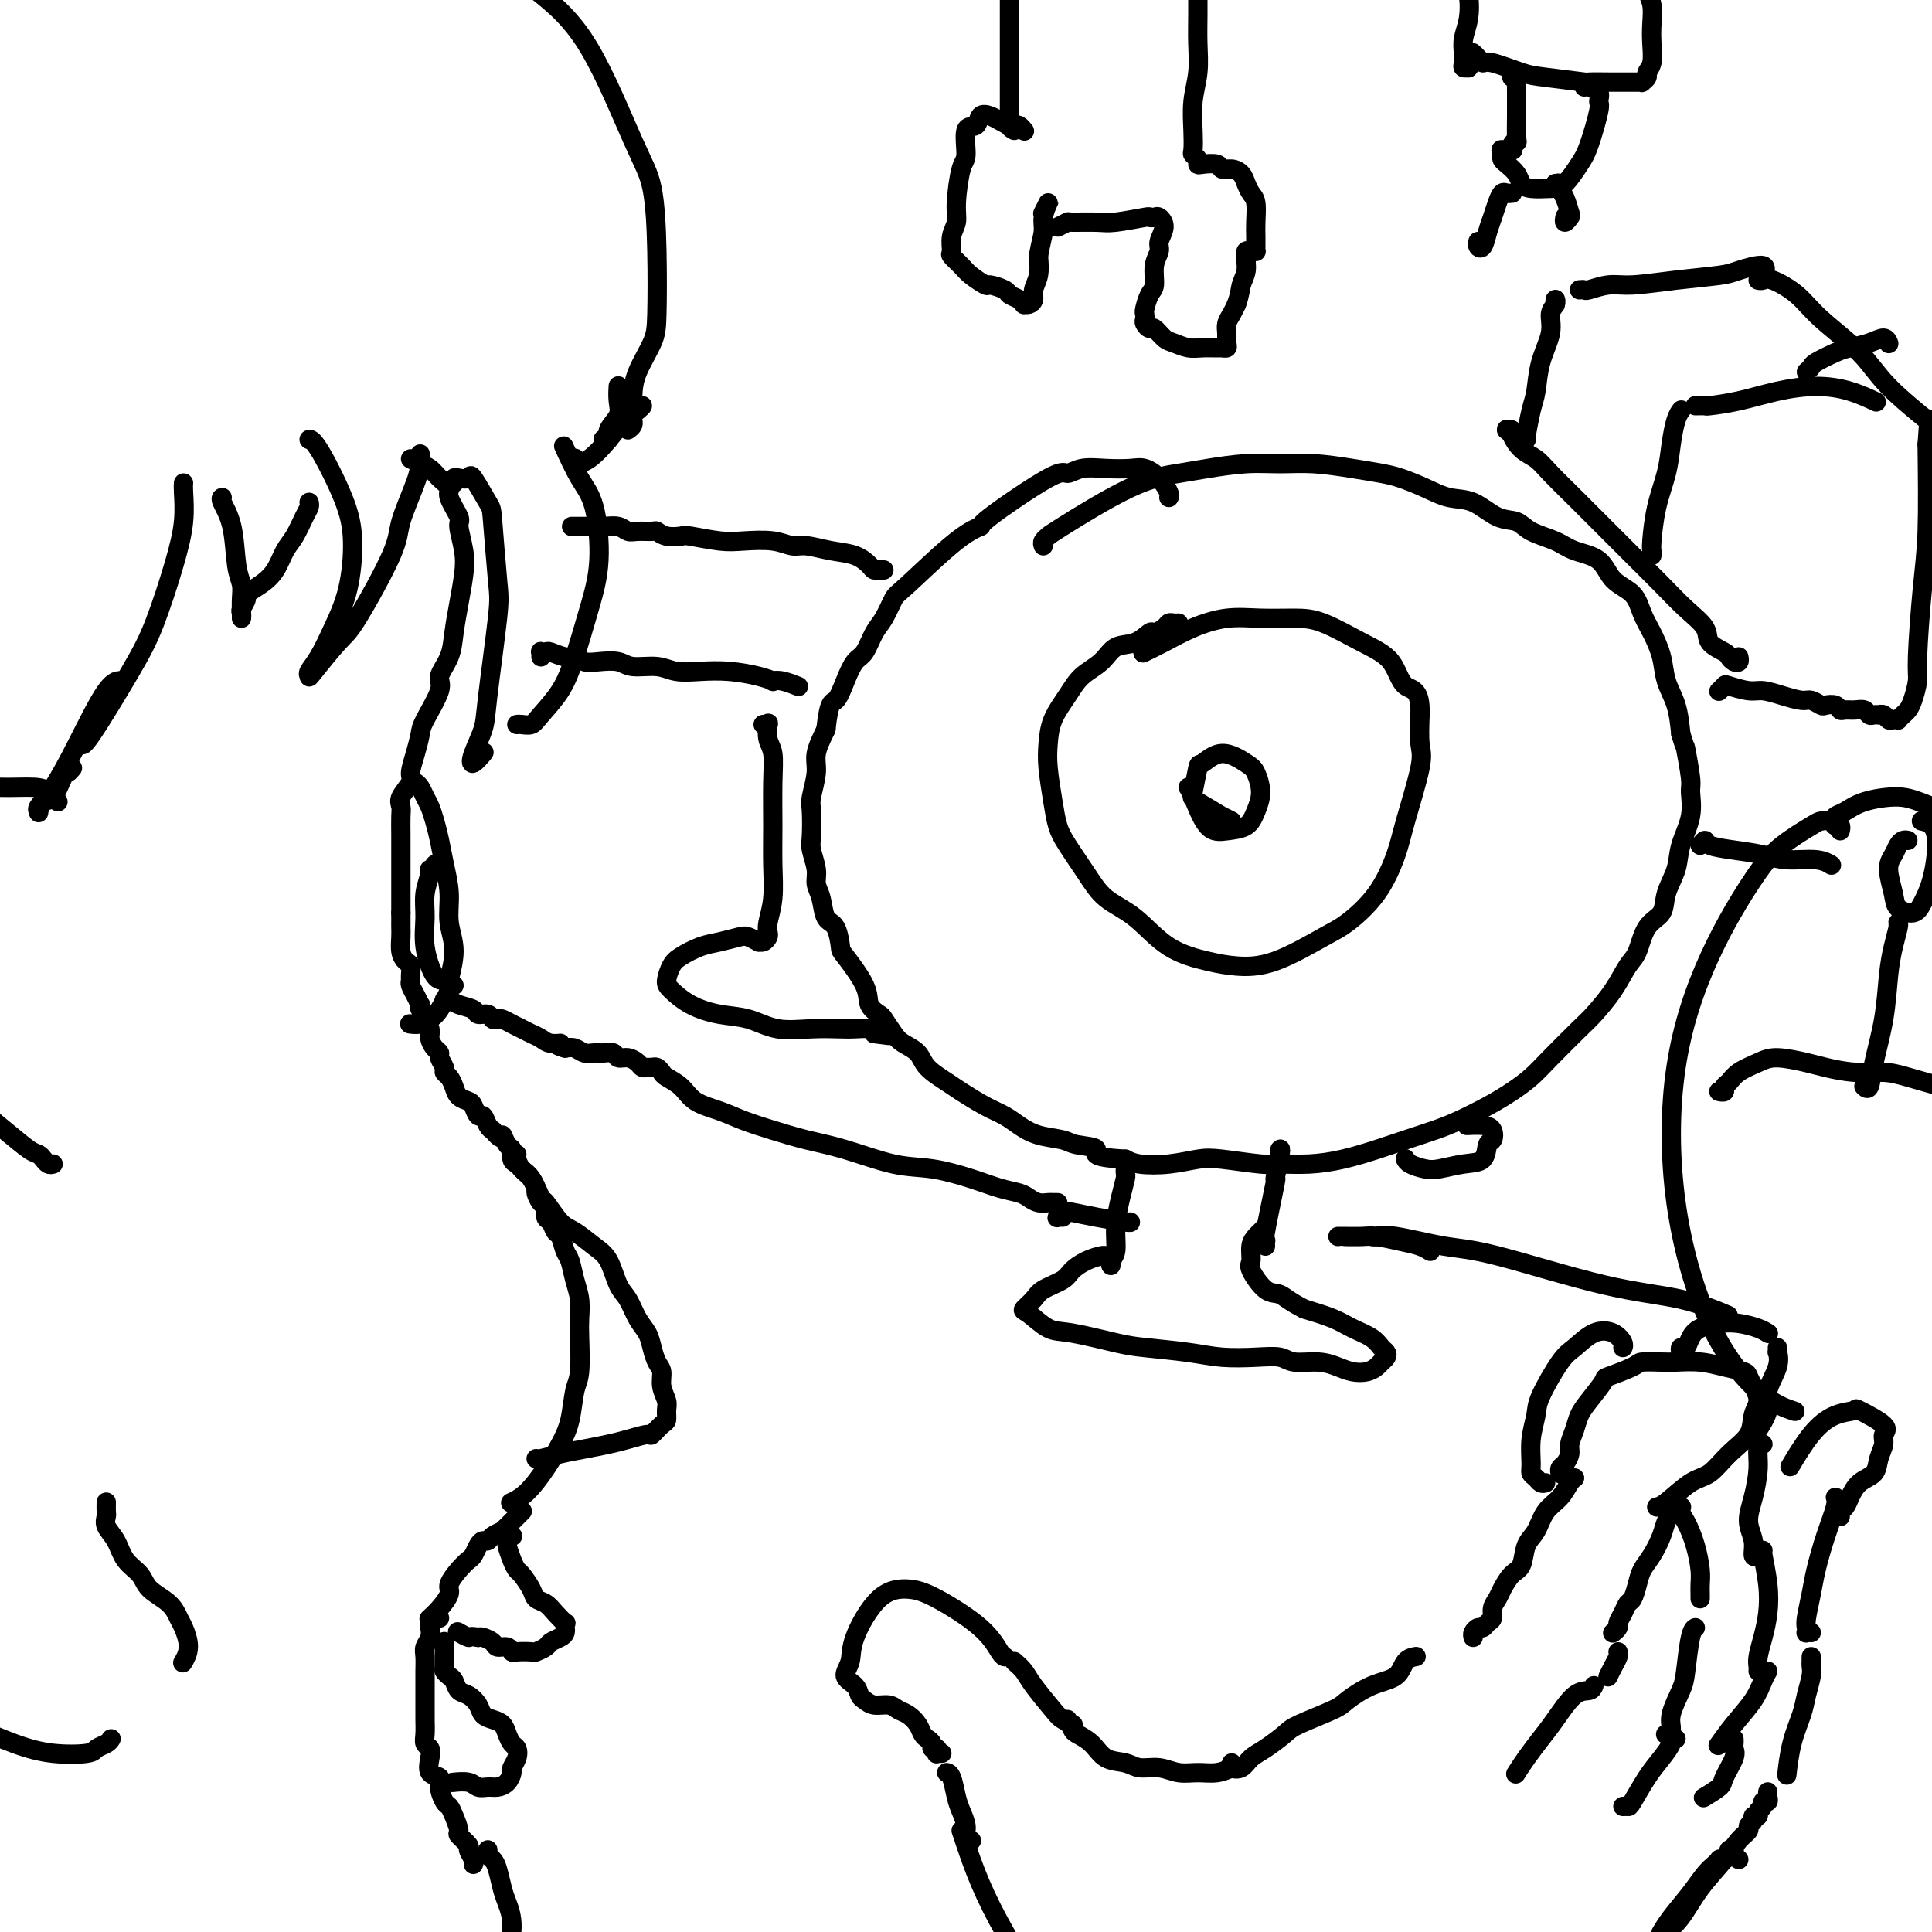 <svg viewBox='0 0 400 400' version='1.1' xmlns='http://www.w3.org/2000/svg' xmlns:xlink='http://www.w3.org/1999/xlink'><g fill='none' stroke='rgb(0,0,0)' stroke-width='4' stroke-linecap='round' stroke-linejoin='round'><path d='M244,129c-0.324,0.021 -0.649,0.042 -1,0c-0.351,-0.042 -0.729,-0.148 -1,0c-0.271,0.148 -0.436,0.549 -1,1c-0.564,0.451 -1.528,0.953 -2,1c-0.472,0.047 -0.451,-0.361 -1,0c-0.549,0.361 -1.669,1.491 -3,2c-1.331,0.509 -2.875,0.396 -4,1c-1.125,0.604 -1.832,1.925 -3,3c-1.168,1.075 -2.797,1.905 -4,3c-1.203,1.095 -1.979,2.455 -3,4c-1.021,1.545 -2.285,3.274 -3,5c-0.715,1.726 -0.881,3.450 -1,5c-0.119,1.550 -0.191,2.927 0,5c0.191,2.073 0.646,4.841 1,7c0.354,2.159 0.606,3.709 1,5c0.394,1.291 0.930,2.324 2,4c1.070,1.676 2.673,3.997 4,6c1.327,2.003 2.379,3.689 4,5c1.621,1.311 3.811,2.247 6,4c2.189,1.753 4.379,4.323 7,6c2.621,1.677 5.675,2.460 8,3c2.325,0.540 3.920,0.837 6,1c2.080,0.163 4.644,0.193 8,-1c3.356,-1.193 7.502,-3.611 10,-5c2.498,-1.389 3.346,-1.751 5,-3c1.654,-1.249 4.114,-3.385 6,-6c1.886,-2.615 3.199,-5.709 4,-8c0.801,-2.291 1.091,-3.779 2,-7c0.909,-3.221 2.437,-8.175 3,-11c0.563,-2.825 0.161,-3.521 0,-5c-0.161,-1.479 -0.080,-3.739 0,-6'/><path d='M294,148c0.208,-5.591 -1.772,-5.067 -3,-6c-1.228,-0.933 -1.705,-3.321 -3,-5c-1.295,-1.679 -3.407,-2.647 -6,-4c-2.593,-1.353 -5.665,-3.089 -8,-4c-2.335,-0.911 -3.933,-0.995 -6,-1c-2.067,-0.005 -4.603,0.069 -7,0c-2.397,-0.069 -4.653,-0.281 -7,0c-2.347,0.281 -4.784,1.055 -7,2c-2.216,0.945 -4.212,2.062 -6,3c-1.788,0.938 -3.368,1.697 -4,2c-0.632,0.303 -0.316,0.152 0,0'/><path d='M255,170c-0.987,-0.508 -1.974,-1.016 -2,-1c-0.026,0.016 0.908,0.557 0,0c-0.908,-0.557 -3.658,-2.211 -5,-3c-1.342,-0.789 -1.274,-0.713 -1,-2c0.274,-1.287 0.756,-3.938 1,-5c0.244,-1.062 0.252,-0.536 1,-1c0.748,-0.464 2.236,-1.920 4,-2c1.764,-0.080 3.803,1.215 5,2c1.197,0.785 1.553,1.061 2,2c0.447,0.939 0.987,2.540 1,4c0.013,1.460 -0.500,2.777 -1,4c-0.500,1.223 -0.985,2.352 -2,3c-1.015,0.648 -2.559,0.814 -4,1c-1.441,0.186 -2.778,0.390 -4,-1c-1.222,-1.390 -2.329,-4.374 -3,-6c-0.671,-1.626 -0.906,-1.893 -1,-2c-0.094,-0.107 -0.047,-0.053 0,0'/><path d='M216,113c-0.117,-0.311 -0.233,-0.622 0,-1c0.233,-0.378 0.817,-0.822 1,-1c0.183,-0.178 -0.035,-0.090 3,-2c3.035,-1.910 9.324,-5.818 14,-8c4.676,-2.182 7.738,-2.638 10,-3c2.262,-0.362 3.723,-0.630 6,-1c2.277,-0.370 5.368,-0.842 8,-1c2.632,-0.158 4.804,-0.002 7,0c2.196,0.002 4.418,-0.152 7,0c2.582,0.152 5.526,0.608 8,1c2.474,0.392 4.478,0.719 6,1c1.522,0.281 2.563,0.517 4,1c1.437,0.483 3.270,1.214 5,2c1.730,0.786 3.357,1.628 5,2c1.643,0.372 3.304,0.273 5,1c1.696,0.727 3.428,2.278 5,3c1.572,0.722 2.984,0.614 4,1c1.016,0.386 1.635,1.265 3,2c1.365,0.735 3.475,1.326 5,2c1.525,0.674 2.463,1.433 4,2c1.537,0.567 3.671,0.944 5,2c1.329,1.056 1.852,2.791 3,4c1.148,1.209 2.923,1.890 4,3c1.077,1.110 1.458,2.647 2,4c0.542,1.353 1.245,2.520 2,4c0.755,1.480 1.563,3.273 2,5c0.437,1.727 0.502,3.388 1,5c0.498,1.612 1.428,3.175 2,5c0.572,1.825 0.786,3.913 1,6'/><path d='M348,152c1.092,3.597 0.821,2.089 1,3c0.179,0.911 0.806,4.241 1,6c0.194,1.759 -0.046,1.947 0,3c0.046,1.053 0.379,2.971 0,5c-0.379,2.029 -1.470,4.168 -2,6c-0.530,1.832 -0.498,3.355 -1,5c-0.502,1.645 -1.537,3.411 -2,5c-0.463,1.589 -0.352,3.000 -1,4c-0.648,1.000 -2.054,1.588 -3,3c-0.946,1.412 -1.433,3.649 -2,5c-0.567,1.351 -1.215,1.817 -2,3c-0.785,1.183 -1.707,3.082 -3,5c-1.293,1.918 -2.957,3.854 -4,5c-1.043,1.146 -1.467,1.503 -3,3c-1.533,1.497 -4.177,4.134 -6,6c-1.823,1.866 -2.824,2.961 -4,4c-1.176,1.039 -2.525,2.022 -4,3c-1.475,0.978 -3.074,1.953 -5,3c-1.926,1.047 -4.179,2.168 -6,3c-1.821,0.832 -3.209,1.376 -5,2c-1.791,0.624 -3.985,1.330 -6,2c-2.015,0.670 -3.851,1.305 -6,2c-2.149,0.695 -4.613,1.451 -7,2c-2.387,0.549 -4.699,0.892 -7,1c-2.301,0.108 -4.592,-0.020 -6,0c-1.408,0.020 -1.935,0.188 -4,0c-2.065,-0.188 -5.669,-0.733 -8,-1c-2.331,-0.267 -3.388,-0.257 -5,0c-1.612,0.257 -3.780,0.762 -6,1c-2.220,0.238 -4.491,0.211 -6,0c-1.509,-0.211 -2.254,-0.605 -3,-1'/><path d='M233,240c-8.109,-0.406 -5.881,-1.421 -6,-2c-0.119,-0.579 -2.587,-0.722 -4,-1c-1.413,-0.278 -1.773,-0.692 -3,-1c-1.227,-0.308 -3.323,-0.509 -5,-1c-1.677,-0.491 -2.937,-1.271 -4,-2c-1.063,-0.729 -1.931,-1.405 -3,-2c-1.069,-0.595 -2.340,-1.108 -4,-2c-1.660,-0.892 -3.708,-2.165 -5,-3c-1.292,-0.835 -1.826,-1.234 -3,-2c-1.174,-0.766 -2.987,-1.901 -4,-3c-1.013,-1.099 -1.226,-2.164 -2,-3c-0.774,-0.836 -2.110,-1.445 -3,-2c-0.890,-0.555 -1.335,-1.058 -2,-2c-0.665,-0.942 -1.551,-2.323 -2,-3c-0.449,-0.677 -0.459,-0.651 -1,-1c-0.541,-0.349 -1.611,-1.074 -2,-2c-0.389,-0.926 -0.097,-2.052 -1,-4c-0.903,-1.948 -3.001,-4.717 -4,-6c-0.999,-1.283 -0.899,-1.081 -1,-2c-0.101,-0.919 -0.404,-2.958 -1,-4c-0.596,-1.042 -1.484,-1.087 -2,-2c-0.516,-0.913 -0.660,-2.692 -1,-4c-0.340,-1.308 -0.875,-2.143 -1,-3c-0.125,-0.857 0.162,-1.735 0,-3c-0.162,-1.265 -0.771,-2.915 -1,-4c-0.229,-1.085 -0.077,-1.605 0,-3c0.077,-1.395 0.079,-3.667 0,-5c-0.079,-1.333 -0.238,-1.729 0,-3c0.238,-1.271 0.872,-3.419 1,-5c0.128,-1.581 -0.249,-2.595 0,-4c0.249,-1.405 1.125,-3.203 2,-5'/><path d='M171,151c0.667,-6.127 1.333,-5.445 2,-6c0.667,-0.555 1.333,-2.349 2,-4c0.667,-1.651 1.334,-3.161 2,-4c0.666,-0.839 1.330,-1.009 2,-2c0.670,-0.991 1.347,-2.804 2,-4c0.653,-1.196 1.284,-1.774 2,-3c0.716,-1.226 1.519,-3.099 2,-4c0.481,-0.901 0.640,-0.831 3,-3c2.360,-2.169 6.921,-6.576 10,-9c3.079,-2.424 4.675,-2.863 5,-3c0.325,-0.137 -0.620,0.030 2,-2c2.620,-2.030 8.806,-6.256 12,-8c3.194,-1.744 3.397,-1.004 4,-1c0.603,0.004 1.607,-0.726 3,-1c1.393,-0.274 3.176,-0.091 5,0c1.824,0.091 3.690,0.091 5,0c1.310,-0.091 2.064,-0.273 3,0c0.936,0.273 2.055,1.001 3,2c0.945,0.999 1.716,2.269 2,3c0.284,0.731 0.081,0.923 0,1c-0.081,0.077 -0.041,0.038 0,0'/><path d='M85,95c0.894,0.441 1.789,0.881 2,1c0.211,0.119 -0.261,-0.084 0,0c0.261,0.084 1.255,0.453 2,1c0.745,0.547 1.242,1.271 2,2c0.758,0.729 1.776,1.464 2,2c0.224,0.536 -0.346,0.872 0,2c0.346,1.128 1.606,3.048 2,4c0.394,0.952 -0.080,0.935 0,2c0.080,1.065 0.713,3.211 1,5c0.287,1.789 0.226,3.221 0,5c-0.226,1.779 -0.618,3.904 -1,6c-0.382,2.096 -0.754,4.161 -1,6c-0.246,1.839 -0.367,3.450 -1,5c-0.633,1.550 -1.780,3.040 -2,4c-0.220,0.960 0.487,1.392 0,3c-0.487,1.608 -2.167,4.394 -3,6c-0.833,1.606 -0.819,2.034 -1,3c-0.181,0.966 -0.556,2.472 -1,4c-0.444,1.528 -0.956,3.079 -1,4c-0.044,0.921 0.381,1.210 0,2c-0.381,0.790 -1.566,2.079 -2,3c-0.434,0.921 -0.116,1.475 0,2c0.116,0.525 0.031,1.022 0,2c-0.031,0.978 -0.008,2.439 0,4c0.008,1.561 0.002,3.224 0,4c-0.002,0.776 -0.001,0.665 0,1c0.001,0.335 0.000,1.115 0,2c-0.000,0.885 -0.000,1.877 0,3c0.000,1.123 0.000,2.379 0,3c-0.000,0.621 -0.000,0.606 0,1c0.000,0.394 0.000,1.197 0,2'/><path d='M83,189c0.001,4.127 0.003,2.444 0,2c-0.003,-0.444 -0.011,0.352 0,1c0.011,0.648 0.041,1.147 0,2c-0.041,0.853 -0.154,2.060 0,3c0.154,0.940 0.577,1.613 1,2c0.423,0.387 0.848,0.487 1,1c0.152,0.513 0.030,1.437 0,2c-0.030,0.563 0.031,0.763 0,1c-0.031,0.237 -0.153,0.511 0,1c0.153,0.489 0.581,1.192 1,2c0.419,0.808 0.829,1.721 1,2c0.171,0.279 0.102,-0.077 0,0c-0.102,0.077 -0.238,0.587 0,1c0.238,0.413 0.851,0.730 1,1c0.149,0.270 -0.166,0.492 0,1c0.166,0.508 0.814,1.301 1,2c0.186,0.699 -0.090,1.304 0,2c0.090,0.696 0.545,1.482 1,2c0.455,0.518 0.909,0.768 1,1c0.091,0.232 -0.183,0.446 0,1c0.183,0.554 0.821,1.447 1,2c0.179,0.553 -0.103,0.764 0,1c0.103,0.236 0.591,0.496 1,1c0.409,0.504 0.740,1.253 1,2c0.260,0.747 0.451,1.491 1,2c0.549,0.509 1.457,0.784 2,1c0.543,0.216 0.723,0.373 1,1c0.277,0.627 0.652,1.725 1,2c0.348,0.275 0.671,-0.272 1,0c0.329,0.272 0.666,1.363 1,2c0.334,0.637 0.667,0.818 1,1'/><path d='M102,234c2.266,2.744 1.931,1.102 2,1c0.069,-0.102 0.543,1.334 1,2c0.457,0.666 0.896,0.560 1,1c0.104,0.440 -0.127,1.426 0,2c0.127,0.574 0.612,0.735 1,1c0.388,0.265 0.678,0.633 1,1c0.322,0.367 0.678,0.732 1,1c0.322,0.268 0.612,0.438 1,1c0.388,0.562 0.874,1.517 1,2c0.126,0.483 -0.107,0.495 0,1c0.107,0.505 0.553,1.501 1,2c0.447,0.499 0.893,0.499 1,1c0.107,0.501 -0.126,1.503 0,2c0.126,0.497 0.611,0.487 1,1c0.389,0.513 0.681,1.547 1,2c0.319,0.453 0.664,0.326 1,1c0.336,0.674 0.665,2.151 1,3c0.335,0.849 0.678,1.070 1,2c0.322,0.930 0.623,2.571 1,4c0.377,1.429 0.830,2.648 1,4c0.170,1.352 0.057,2.836 0,4c-0.057,1.164 -0.059,2.008 0,4c0.059,1.992 0.180,5.133 0,7c-0.180,1.867 -0.659,2.461 -1,4c-0.341,1.539 -0.544,4.024 -1,6c-0.456,1.976 -1.166,3.444 -2,5c-0.834,1.556 -1.790,3.201 -3,5c-1.210,1.799 -2.672,3.754 -4,5c-1.328,1.246 -2.522,1.785 -3,2c-0.478,0.215 -0.239,0.108 0,0'/><path d='M107,239c-0.068,0.224 -0.136,0.449 0,1c0.136,0.551 0.476,1.429 1,2c0.524,0.571 1.230,0.834 2,2c0.770,1.166 1.602,3.236 2,4c0.398,0.764 0.361,0.222 1,1c0.639,0.778 1.953,2.877 3,4c1.047,1.123 1.828,1.272 3,2c1.172,0.728 2.737,2.036 4,3c1.263,0.964 2.226,1.584 3,3c0.774,1.416 1.359,3.628 2,5c0.641,1.372 1.337,1.905 2,3c0.663,1.095 1.292,2.754 2,4c0.708,1.246 1.495,2.080 2,3c0.505,0.920 0.728,1.927 1,3c0.272,1.073 0.595,2.212 1,3c0.405,0.788 0.894,1.223 1,2c0.106,0.777 -0.169,1.894 0,3c0.169,1.106 0.784,2.199 1,3c0.216,0.801 0.033,1.310 0,2c-0.033,0.690 0.084,1.561 0,2c-0.084,0.439 -0.370,0.446 -1,1c-0.630,0.554 -1.606,1.654 -2,2c-0.394,0.346 -0.208,-0.062 -1,0c-0.792,0.062 -2.562,0.595 -4,1c-1.438,0.405 -2.543,0.683 -4,1c-1.457,0.317 -3.266,0.673 -5,1c-1.734,0.327 -3.393,0.624 -5,1c-1.607,0.376 -3.164,0.832 -4,1c-0.836,0.168 -0.953,0.048 -1,0c-0.047,-0.048 -0.023,-0.024 0,0'/><path d='M108,313c0.122,-0.122 0.244,-0.244 0,0c-0.244,0.244 -0.853,0.853 -1,1c-0.147,0.147 0.166,-0.167 0,0c-0.166,0.167 -0.813,0.814 -1,1c-0.187,0.186 0.087,-0.091 0,0c-0.087,0.091 -0.534,0.550 -1,1c-0.466,0.450 -0.951,0.891 -1,1c-0.049,0.109 0.338,-0.112 0,0c-0.338,0.112 -1.400,0.559 -2,1c-0.600,0.441 -0.737,0.877 -1,1c-0.263,0.123 -0.650,-0.067 -1,0c-0.350,0.067 -0.662,0.392 -1,1c-0.338,0.608 -0.702,1.499 -1,2c-0.298,0.501 -0.530,0.613 -1,1c-0.470,0.387 -1.177,1.050 -2,2c-0.823,0.950 -1.762,2.188 -2,3c-0.238,0.812 0.225,1.197 0,2c-0.225,0.803 -1.137,2.024 -2,3c-0.863,0.976 -1.675,1.707 -2,2c-0.325,0.293 -0.162,0.146 0,0'/><path d='M106,318c0.115,0.028 0.230,0.055 0,0c-0.230,-0.055 -0.804,-0.193 -1,0c-0.196,0.193 -0.012,0.718 0,1c0.012,0.282 -0.147,0.320 0,1c0.147,0.680 0.602,2.003 1,3c0.398,0.997 0.740,1.667 1,2c0.260,0.333 0.439,0.329 1,1c0.561,0.671 1.503,2.016 2,3c0.497,0.984 0.550,1.608 1,2c0.450,0.392 1.298,0.554 2,1c0.702,0.446 1.260,1.176 2,2c0.740,0.824 1.663,1.740 2,2c0.337,0.260 0.088,-0.138 0,0c-0.088,0.138 -0.017,0.810 0,1c0.017,0.190 -0.022,-0.104 0,0c0.022,0.104 0.104,0.606 0,1c-0.104,0.394 -0.393,0.680 -1,1c-0.607,0.320 -1.532,0.674 -2,1c-0.468,0.326 -0.479,0.624 -1,1c-0.521,0.376 -1.553,0.829 -2,1c-0.447,0.171 -0.309,0.061 -1,0c-0.691,-0.061 -2.212,-0.072 -3,0c-0.788,0.072 -0.845,0.226 -1,0c-0.155,-0.226 -0.409,-0.831 -1,-1c-0.591,-0.169 -1.519,0.099 -2,0c-0.481,-0.099 -0.514,-0.565 -1,-1c-0.486,-0.435 -1.425,-0.839 -2,-1c-0.575,-0.161 -0.788,-0.081 -1,0'/><path d='M99,339c-2.036,-0.405 -1.625,0.083 -2,0c-0.375,-0.083 -1.536,-0.738 -2,-1c-0.464,-0.262 -0.232,-0.131 0,0'/><path d='M92,340c-0.000,-0.120 -0.000,-0.240 0,0c0.000,0.240 0.000,0.842 0,1c-0.000,0.158 -0.001,-0.126 0,0c0.001,0.126 0.003,0.664 0,1c-0.003,0.336 -0.012,0.470 0,1c0.012,0.530 0.044,1.455 0,2c-0.044,0.545 -0.164,0.708 0,1c0.164,0.292 0.611,0.711 1,1c0.389,0.289 0.719,0.448 1,1c0.281,0.552 0.512,1.496 1,2c0.488,0.504 1.234,0.568 2,1c0.766,0.432 1.553,1.232 2,2c0.447,0.768 0.553,1.505 1,2c0.447,0.495 1.233,0.748 2,1c0.767,0.252 1.513,0.504 2,1c0.487,0.496 0.715,1.236 1,2c0.285,0.764 0.627,1.552 1,2c0.373,0.448 0.777,0.557 1,1c0.223,0.443 0.264,1.219 0,2c-0.264,0.781 -0.833,1.568 -1,2c-0.167,0.432 0.068,0.509 0,1c-0.068,0.491 -0.440,1.396 -1,2c-0.560,0.604 -1.310,0.908 -2,1c-0.690,0.092 -1.320,-0.028 -2,0c-0.680,0.028 -1.409,0.203 -2,0c-0.591,-0.203 -1.044,-0.786 -2,-1c-0.956,-0.214 -2.416,-0.061 -3,0c-0.584,0.061 -0.292,0.031 0,0'/><path d='M91,335c-0.312,-0.096 -0.623,-0.191 -1,0c-0.377,0.191 -0.819,0.669 -1,1c-0.181,0.331 -0.101,0.515 0,1c0.101,0.485 0.223,1.271 0,2c-0.223,0.729 -0.792,1.402 -1,2c-0.208,0.598 -0.056,1.122 0,2c0.056,0.878 0.015,2.111 0,3c-0.015,0.889 -0.004,1.435 0,2c0.004,0.565 0.000,1.149 0,2c-0.000,0.851 0.004,1.968 0,3c-0.004,1.032 -0.014,1.980 0,3c0.014,1.020 0.054,2.112 0,3c-0.054,0.888 -0.203,1.571 0,2c0.203,0.429 0.757,0.603 1,1c0.243,0.397 0.173,1.017 0,2c-0.173,0.983 -0.450,2.329 0,3c0.450,0.671 1.626,0.668 2,1c0.374,0.332 -0.053,1.000 0,2c0.053,1.000 0.586,2.333 1,3c0.414,0.667 0.707,0.669 1,1c0.293,0.331 0.585,0.991 1,2c0.415,1.009 0.952,2.368 1,3c0.048,0.632 -0.394,0.537 0,1c0.394,0.463 1.622,1.483 2,2c0.378,0.517 -0.095,0.531 0,1c0.095,0.469 0.757,1.394 1,2c0.243,0.606 0.065,0.894 0,1c-0.065,0.106 -0.019,0.030 0,0c0.019,-0.030 0.009,-0.015 0,0'/><path d='M101,383c-0.090,0.342 -0.179,0.684 0,1c0.179,0.316 0.627,0.605 1,1c0.373,0.395 0.671,0.895 1,2c0.329,1.105 0.690,2.813 1,4c0.310,1.187 0.567,1.853 1,3c0.433,1.147 1.040,2.777 1,5c-0.040,2.223 -0.726,5.040 -1,7c-0.274,1.960 -0.135,3.061 -1,5c-0.865,1.939 -2.733,4.714 -5,6c-2.267,1.286 -4.933,1.082 -6,1c-1.067,-0.082 -0.533,-0.041 0,0'/><path d='M86,162c0.333,0.239 0.667,0.478 1,1c0.333,0.522 0.666,1.327 1,2c0.334,0.673 0.668,1.214 1,2c0.332,0.786 0.662,1.819 1,3c0.338,1.181 0.684,2.512 1,4c0.316,1.488 0.602,3.135 1,5c0.398,1.865 0.907,3.950 1,6c0.093,2.050 -0.230,4.065 0,6c0.230,1.935 1.012,3.789 1,6c-0.012,2.211 -0.818,4.778 -1,6c-0.182,1.222 0.259,1.098 0,2c-0.259,0.902 -1.219,2.830 -2,4c-0.781,1.170 -1.385,1.582 -2,2c-0.615,0.418 -1.243,0.843 -2,1c-0.757,0.157 -1.645,0.045 -2,0c-0.355,-0.045 -0.178,-0.022 0,0'/><path d='M91,180c-0.033,-0.431 -0.065,-0.862 0,-1c0.065,-0.138 0.229,0.016 0,0c-0.229,-0.016 -0.850,-0.203 -1,0c-0.150,0.203 0.170,0.797 0,1c-0.170,0.203 -0.832,0.015 -1,0c-0.168,-0.015 0.157,0.144 0,1c-0.157,0.856 -0.795,2.411 -1,4c-0.205,1.589 0.025,3.214 0,5c-0.025,1.786 -0.304,3.732 0,6c0.304,2.268 1.192,4.856 2,6c0.808,1.144 1.536,0.843 2,1c0.464,0.157 0.663,0.773 1,1c0.337,0.227 0.810,0.065 1,0c0.190,-0.065 0.095,-0.032 0,0'/><path d='M38,100c-0.035,0.356 -0.069,0.712 0,2c0.069,1.288 0.243,3.509 0,6c-0.243,2.491 -0.902,5.252 -2,9c-1.098,3.748 -2.634,8.482 -4,12c-1.366,3.518 -2.562,5.819 -5,10c-2.438,4.181 -6.118,10.241 -8,13c-1.882,2.759 -1.966,2.217 -2,2c-0.034,-0.217 -0.017,-0.108 0,0'/><path d='M12,166c-0.687,-0.728 -1.373,-1.455 -2,-2c-0.627,-0.545 -1.194,-0.907 -3,-1c-1.806,-0.093 -4.852,0.084 -7,0c-2.148,-0.084 -3.399,-0.429 -6,1c-2.601,1.429 -6.553,4.630 -9,7c-2.447,2.370 -3.390,3.907 -4,5c-0.610,1.093 -0.889,1.741 -1,2c-0.111,0.259 -0.056,0.130 0,0'/><path d='M15,159c-0.356,0.427 -0.712,0.854 -1,1c-0.288,0.146 -0.507,0.011 -1,1c-0.493,0.989 -1.258,3.101 -2,4c-0.742,0.899 -1.459,0.586 -2,1c-0.541,0.414 -0.906,1.555 -1,2c-0.094,0.445 0.082,0.192 0,0c-0.082,-0.192 -0.421,-0.325 0,-1c0.421,-0.675 1.602,-1.894 3,-4c1.398,-2.106 3.014,-5.101 5,-9c1.986,-3.899 4.342,-8.704 6,-11c1.658,-2.296 2.616,-2.085 3,-2c0.384,0.085 0.192,0.042 0,0'/><path d='M94,100c-0.055,-0.412 -0.109,-0.825 0,-1c0.109,-0.175 0.382,-0.113 1,0c0.618,0.113 1.580,0.278 2,0c0.420,-0.278 0.296,-0.998 1,0c0.704,0.998 2.234,3.716 3,5c0.766,1.284 0.767,1.136 1,4c0.233,2.864 0.696,8.742 1,12c0.304,3.258 0.447,3.898 0,8c-0.447,4.102 -1.485,11.666 -2,16c-0.515,4.334 -0.506,5.438 -1,7c-0.494,1.562 -1.492,3.581 -2,5c-0.508,1.419 -0.528,2.236 0,2c0.528,-0.236 1.604,-1.525 2,-2c0.396,-0.475 0.113,-0.136 0,0c-0.113,0.136 -0.057,0.068 0,0'/><path d='M107,150c0.229,-0.031 0.459,-0.061 1,0c0.541,0.061 1.394,0.214 2,0c0.606,-0.214 0.965,-0.796 2,-2c1.035,-1.204 2.745,-3.032 4,-5c1.255,-1.968 2.055,-4.078 3,-7c0.945,-2.922 2.036,-6.658 3,-10c0.964,-3.342 1.803,-6.291 2,-10c0.197,-3.709 -0.246,-8.180 -1,-11c-0.754,-2.820 -1.818,-3.990 -3,-6c-1.182,-2.010 -2.480,-4.860 -3,-6c-0.520,-1.140 -0.260,-0.570 0,0'/><path d='M87,94c-0.007,0.374 -0.013,0.748 0,1c0.013,0.252 0.047,0.382 0,1c-0.047,0.618 -0.173,1.722 -1,4c-0.827,2.278 -2.355,5.728 -3,8c-0.645,2.272 -0.407,3.366 -2,7c-1.593,3.634 -5.017,9.809 -7,13c-1.983,3.191 -2.526,3.398 -4,5c-1.474,1.602 -3.879,4.598 -5,6c-1.121,1.402 -0.960,1.209 -1,1c-0.040,-0.209 -0.283,-0.433 0,-1c0.283,-0.567 1.092,-1.475 2,-3c0.908,-1.525 1.915,-3.666 3,-6c1.085,-2.334 2.249,-4.860 3,-8c0.751,-3.140 1.091,-6.894 1,-10c-0.091,-3.106 -0.612,-5.565 -2,-9c-1.388,-3.435 -3.643,-7.848 -5,-10c-1.357,-2.152 -1.816,-2.043 -2,-2c-0.184,0.043 -0.092,0.022 0,0'/><path d='M64,104c0.066,0.300 0.131,0.601 0,1c-0.131,0.399 -0.460,0.897 -1,2c-0.540,1.103 -1.291,2.810 -2,4c-0.709,1.190 -1.376,1.862 -2,3c-0.624,1.138 -1.204,2.743 -2,4c-0.796,1.257 -1.807,2.168 -3,3c-1.193,0.832 -2.568,1.586 -3,2c-0.432,0.414 0.081,0.488 0,1c-0.081,0.512 -0.754,1.463 -1,2c-0.246,0.537 -0.065,0.660 0,1c0.065,0.340 0.014,0.895 0,1c-0.014,0.105 0.009,-0.242 0,-1c-0.009,-0.758 -0.048,-1.926 0,-3c0.048,-1.074 0.185,-2.053 0,-3c-0.185,-0.947 -0.690,-1.861 -1,-4c-0.310,-2.139 -0.423,-5.501 -1,-8c-0.577,-2.499 -1.617,-4.134 -2,-5c-0.383,-0.866 -0.109,-0.962 0,-1c0.109,-0.038 0.055,-0.019 0,0'/><path d='M130,89c0.423,-0.315 0.846,-0.630 1,-1c0.154,-0.370 0.037,-0.794 0,-1c-0.037,-0.206 0.004,-0.194 0,-1c-0.004,-0.806 -0.053,-2.432 0,-4c0.053,-1.568 0.209,-3.079 1,-5c0.791,-1.921 2.218,-4.251 3,-6c0.782,-1.749 0.920,-2.915 1,-6c0.080,-3.085 0.104,-8.088 0,-13c-0.104,-4.912 -0.335,-9.732 -1,-13c-0.665,-3.268 -1.762,-4.985 -4,-10c-2.238,-5.015 -5.616,-13.330 -9,-19c-3.384,-5.670 -6.773,-8.695 -11,-12c-4.227,-3.305 -9.292,-6.890 -13,-9c-3.708,-2.110 -6.059,-2.746 -7,-3c-0.941,-0.254 -0.470,-0.127 0,0'/><path d='M132,85c0.517,-0.440 1.034,-0.881 1,-1c-0.034,-0.119 -0.620,0.083 -1,0c-0.380,-0.083 -0.554,-0.452 -1,0c-0.446,0.452 -1.163,1.725 -2,3c-0.837,1.275 -1.793,2.552 -3,4c-1.207,1.448 -2.664,3.069 -4,4c-1.336,0.931 -2.552,1.174 -3,1c-0.448,-0.174 -0.128,-0.764 0,-1c0.128,-0.236 0.064,-0.118 0,0'/><path d='M128,81c0.017,-0.691 0.034,-1.383 0,-1c-0.034,0.383 -0.118,1.840 0,3c0.118,1.160 0.438,2.024 0,3c-0.438,0.976 -1.633,2.066 -2,3c-0.367,0.934 0.093,1.713 0,2c-0.093,0.287 -0.741,0.082 -1,0c-0.259,-0.082 -0.130,-0.041 0,0'/><path d='M233,242c-0.022,0.392 -0.043,0.784 0,1c0.043,0.216 0.151,0.257 0,1c-0.151,0.743 -0.562,2.189 -1,4c-0.438,1.811 -0.902,3.988 -1,6c-0.098,2.012 0.170,3.859 0,5c-0.170,1.141 -0.776,1.576 -1,2c-0.224,0.424 -0.064,0.835 0,1c0.064,0.165 0.032,0.082 0,0'/><path d='M230,260c0.101,-0.005 0.203,-0.009 0,0c-0.203,0.009 -0.710,0.033 -1,0c-0.290,-0.033 -0.365,-0.122 -1,0c-0.635,0.122 -1.832,0.455 -3,1c-1.168,0.545 -2.307,1.302 -3,2c-0.693,0.698 -0.942,1.337 -2,2c-1.058,0.663 -2.926,1.351 -4,2c-1.074,0.649 -1.352,1.258 -2,2c-0.648,0.742 -1.664,1.617 -2,2c-0.336,0.383 0.008,0.274 1,1c0.992,0.726 2.630,2.288 4,3c1.370,0.712 2.471,0.573 5,1c2.529,0.427 6.485,1.421 9,2c2.515,0.579 3.587,0.742 6,1c2.413,0.258 6.167,0.609 9,1c2.833,0.391 4.746,0.822 7,1c2.254,0.178 4.847,0.103 7,0c2.153,-0.103 3.864,-0.234 5,0c1.136,0.234 1.697,0.834 3,1c1.303,0.166 3.347,-0.102 5,0c1.653,0.102 2.915,0.574 4,1c1.085,0.426 1.993,0.805 3,1c1.007,0.195 2.113,0.207 3,0c0.887,-0.207 1.556,-0.632 2,-1c0.444,-0.368 0.665,-0.679 1,-1c0.335,-0.321 0.785,-0.652 1,-1c0.215,-0.348 0.194,-0.712 0,-1c-0.194,-0.288 -0.563,-0.500 -1,-1c-0.437,-0.500 -0.942,-1.289 -2,-2c-1.058,-0.711 -2.670,-1.345 -4,-2c-1.330,-0.655 -2.380,-1.330 -4,-2c-1.620,-0.670 -3.810,-1.335 -6,-2'/><path d='M270,271c-3.165,-1.606 -4.078,-2.622 -5,-3c-0.922,-0.378 -1.852,-0.118 -3,-1c-1.148,-0.882 -2.515,-2.904 -3,-4c-0.485,-1.096 -0.088,-1.264 0,-2c0.088,-0.736 -0.134,-2.040 0,-3c0.134,-0.960 0.624,-1.577 1,-2c0.376,-0.423 0.640,-0.652 1,-1c0.360,-0.348 0.817,-0.814 1,-1c0.183,-0.186 0.091,-0.093 0,0'/><path d='M262,258c-0.017,-0.401 -0.034,-0.803 0,-1c0.034,-0.197 0.118,-0.190 0,0c-0.118,0.190 -0.438,0.562 0,-2c0.438,-2.562 1.634,-8.060 2,-10c0.366,-1.940 -0.098,-0.324 0,-1c0.098,-0.676 0.757,-3.643 1,-5c0.243,-1.357 0.069,-1.102 0,-1c-0.069,0.102 -0.035,0.051 0,0'/><path d='M22,311c-0.013,0.776 -0.027,1.551 0,2c0.027,0.449 0.094,0.570 0,1c-0.094,0.430 -0.351,1.168 0,2c0.351,0.832 1.309,1.759 2,3c0.691,1.241 1.117,2.798 2,4c0.883,1.202 2.225,2.050 3,3c0.775,0.950 0.983,2.004 2,3c1.017,0.996 2.843,1.935 4,3c1.157,1.065 1.644,2.258 2,3c0.356,0.742 0.580,1.034 1,2c0.420,0.966 1.036,2.606 1,4c-0.036,1.394 -0.725,2.541 -1,3c-0.275,0.459 -0.138,0.229 0,0'/><path d='M199,379c0.194,0.599 0.389,1.197 1,3c0.611,1.803 1.639,4.809 3,8c1.361,3.191 3.056,6.567 5,10c1.944,3.433 4.139,6.924 6,9c1.861,2.076 3.389,2.736 4,3c0.611,0.264 0.306,0.132 0,0'/><path d='M201,381c0.120,0.073 0.239,0.145 0,0c-0.239,-0.145 -0.837,-0.508 -1,-1c-0.163,-0.492 0.110,-1.113 0,-2c-0.110,-0.887 -0.604,-2.042 -1,-3c-0.396,-0.958 -0.694,-1.721 -1,-3c-0.306,-1.279 -0.621,-3.075 -1,-4c-0.379,-0.925 -0.823,-0.979 -1,-1c-0.177,-0.021 -0.089,-0.011 0,0'/><path d='M195,363c-0.414,-0.032 -0.828,-0.064 -1,0c-0.172,0.064 -0.102,0.224 0,0c0.102,-0.224 0.234,-0.833 0,-1c-0.234,-0.167 -0.835,0.107 -1,0c-0.165,-0.107 0.108,-0.596 0,-1c-0.108,-0.404 -0.595,-0.724 -1,-1c-0.405,-0.276 -0.726,-0.509 -1,-1c-0.274,-0.491 -0.500,-1.241 -1,-2c-0.500,-0.759 -1.275,-1.527 -2,-2c-0.725,-0.473 -1.399,-0.651 -2,-1c-0.601,-0.349 -1.129,-0.870 -2,-1c-0.871,-0.130 -2.084,0.132 -3,0c-0.916,-0.132 -1.534,-0.656 -2,-1c-0.466,-0.344 -0.780,-0.506 -1,-1c-0.220,-0.494 -0.346,-1.319 -1,-2c-0.654,-0.681 -1.835,-1.216 -2,-2c-0.165,-0.784 0.684,-1.815 1,-3c0.316,-1.185 0.097,-2.524 1,-5c0.903,-2.476 2.928,-6.089 5,-8c2.072,-1.911 4.191,-2.120 6,-2c1.809,0.120 3.308,0.568 6,2c2.692,1.432 6.577,3.848 9,6c2.423,2.152 3.383,4.041 4,5c0.617,0.959 0.891,0.988 1,1c0.109,0.012 0.055,0.006 0,0'/><path d='M210,344c0.728,0.643 1.456,1.286 2,2c0.544,0.714 0.903,1.498 2,3c1.097,1.502 2.933,3.722 4,5c1.067,1.278 1.364,1.613 2,2c0.636,0.387 1.610,0.825 2,1c0.390,0.175 0.195,0.088 0,0'/><path d='M221,356c0.383,0.770 0.767,1.540 1,2c0.233,0.460 0.316,0.611 1,1c0.684,0.389 1.971,1.017 3,2c1.029,0.983 1.801,2.320 3,3c1.199,0.680 2.827,0.704 4,1c1.173,0.296 1.892,0.865 3,1c1.108,0.135 2.606,-0.164 4,0c1.394,0.164 2.686,0.790 4,1c1.314,0.210 2.651,0.005 4,0c1.349,-0.005 2.709,0.191 4,0c1.291,-0.191 2.512,-0.769 3,-1c0.488,-0.231 0.244,-0.116 0,0'/><path d='M255,365c-0.182,0.372 -0.364,0.745 0,1c0.364,0.255 1.276,0.393 2,0c0.724,-0.393 1.262,-1.317 2,-2c0.738,-0.683 1.676,-1.126 3,-2c1.324,-0.874 3.034,-2.177 4,-3c0.966,-0.823 1.186,-1.164 3,-2c1.814,-0.836 5.220,-2.168 7,-3c1.780,-0.832 1.934,-1.165 3,-2c1.066,-0.835 3.042,-2.171 5,-3c1.958,-0.829 3.896,-1.150 5,-2c1.104,-0.850 1.374,-2.229 2,-3c0.626,-0.771 1.607,-0.935 2,-1c0.393,-0.065 0.196,-0.033 0,0'/><path d='M305,339c-0.089,-0.303 -0.177,-0.605 0,-1c0.177,-0.395 0.621,-0.882 1,-1c0.379,-0.118 0.693,0.134 1,0c0.307,-0.134 0.606,-0.654 1,-1c0.394,-0.346 0.882,-0.520 1,-1c0.118,-0.480 -0.133,-1.267 0,-2c0.133,-0.733 0.651,-1.411 1,-2c0.349,-0.589 0.531,-1.090 1,-2c0.469,-0.910 1.227,-2.228 2,-3c0.773,-0.772 1.562,-0.996 2,-2c0.438,-1.004 0.527,-2.787 1,-4c0.473,-1.213 1.332,-1.856 2,-3c0.668,-1.144 1.146,-2.790 2,-4c0.854,-1.210 2.085,-1.984 3,-3c0.915,-1.016 1.516,-2.274 2,-3c0.484,-0.726 0.853,-0.922 1,-1c0.147,-0.078 0.074,-0.039 0,0'/><path d='M323,305c0.022,0.096 0.043,0.192 0,0c-0.043,-0.192 -0.152,-0.673 0,-1c0.152,-0.327 0.565,-0.500 1,-1c0.435,-0.500 0.891,-1.329 1,-2c0.109,-0.671 -0.131,-1.185 0,-2c0.131,-0.815 0.633,-1.929 1,-3c0.367,-1.071 0.599,-2.097 1,-3c0.401,-0.903 0.969,-1.682 2,-3c1.031,-1.318 2.524,-3.176 3,-4c0.476,-0.824 -0.065,-0.613 1,-1c1.065,-0.387 3.736,-1.372 5,-2c1.264,-0.628 1.120,-0.897 2,-1c0.880,-0.103 2.782,-0.038 4,0c1.218,0.038 1.751,0.051 3,0c1.249,-0.051 3.213,-0.166 5,0c1.787,0.166 3.398,0.614 5,1c1.602,0.386 3.196,0.710 4,1c0.804,0.290 0.817,0.545 1,1c0.183,0.455 0.535,1.110 1,2c0.465,0.890 1.044,2.014 1,3c-0.044,0.986 -0.712,1.833 -1,3c-0.288,1.167 -0.195,2.652 -1,4c-0.805,1.348 -2.507,2.557 -4,4c-1.493,1.443 -2.779,3.119 -4,4c-1.221,0.881 -2.379,0.968 -4,2c-1.621,1.032 -3.706,3.009 -5,4c-1.294,0.991 -1.798,0.998 -2,1c-0.202,0.002 -0.101,0.001 0,0'/><path d='M348,312c0.122,0.001 0.244,0.003 0,0c-0.244,-0.003 -0.853,-0.009 -1,0c-0.147,0.009 0.169,0.035 0,0c-0.169,-0.035 -0.821,-0.130 -1,0c-0.179,0.130 0.117,0.485 0,1c-0.117,0.515 -0.647,1.190 -1,2c-0.353,0.810 -0.528,1.755 -1,3c-0.472,1.245 -1.240,2.791 -2,4c-0.760,1.209 -1.513,2.081 -2,3c-0.487,0.919 -0.709,1.885 -1,3c-0.291,1.115 -0.651,2.378 -1,3c-0.349,0.622 -0.686,0.601 -1,1c-0.314,0.399 -0.606,1.217 -1,2c-0.394,0.783 -0.889,1.529 -1,2c-0.111,0.471 0.162,0.665 0,1c-0.162,0.335 -0.761,0.810 -1,1c-0.239,0.190 -0.120,0.095 0,0'/><path d='M335,342c0.083,0.256 0.167,0.512 0,1c-0.167,0.488 -0.583,1.208 -1,2c-0.417,0.792 -0.833,1.655 -1,2c-0.167,0.345 -0.083,0.173 0,0'/><path d='M330,349c-0.185,0.436 -0.371,0.871 -1,1c-0.629,0.129 -1.703,-0.049 -3,1c-1.297,1.049 -2.817,3.325 -4,5c-1.183,1.675 -2.028,2.748 -3,4c-0.972,1.252 -2.069,2.683 -3,4c-0.931,1.317 -1.694,2.519 -2,3c-0.306,0.481 -0.153,0.240 0,0'/><path d='M345,359c-0.128,0.058 -0.256,0.116 0,0c0.256,-0.116 0.894,-0.405 1,-1c0.106,-0.595 -0.322,-1.494 0,-3c0.322,-1.506 1.393,-3.619 2,-5c0.607,-1.381 0.750,-2.030 1,-4c0.250,-1.970 0.606,-5.261 1,-7c0.394,-1.739 0.827,-1.925 1,-2c0.173,-0.075 0.087,-0.037 0,0'/><path d='M352,331c0.005,-0.256 0.010,-0.511 0,-1c-0.010,-0.489 -0.034,-1.210 0,-2c0.034,-0.790 0.128,-1.648 0,-3c-0.128,-1.352 -0.478,-3.197 -1,-5c-0.522,-1.803 -1.218,-3.562 -2,-5c-0.782,-1.438 -1.652,-2.554 -2,-3c-0.348,-0.446 -0.174,-0.223 0,0'/><path d='M320,307c-0.340,0.091 -0.681,0.182 -1,0c-0.319,-0.182 -0.618,-0.636 -1,-1c-0.382,-0.364 -0.848,-0.638 -1,-1c-0.152,-0.362 0.011,-0.811 0,-2c-0.011,-1.189 -0.195,-3.118 0,-5c0.195,-1.882 0.768,-3.716 1,-5c0.232,-1.284 0.124,-2.016 1,-4c0.876,-1.984 2.736,-5.219 4,-7c1.264,-1.781 1.932,-2.109 3,-3c1.068,-0.891 2.535,-2.344 4,-3c1.465,-0.656 2.929,-0.516 4,0c1.071,0.516 1.750,1.408 2,2c0.250,0.592 0.071,0.883 0,1c-0.071,0.117 -0.036,0.058 0,0'/><path d='M364,346c0.023,-0.287 0.046,-0.573 0,-1c-0.046,-0.427 -0.160,-0.994 0,-2c0.160,-1.006 0.593,-2.452 1,-4c0.407,-1.548 0.789,-3.199 1,-5c0.211,-1.801 0.253,-3.751 0,-6c-0.253,-2.249 -0.799,-4.798 -1,-6c-0.201,-1.202 -0.057,-1.058 0,-1c0.057,0.058 0.029,0.029 0,0'/><path d='M364,322c-0.459,0.248 -0.918,0.496 -1,0c-0.082,-0.496 0.212,-1.737 0,-3c-0.212,-1.263 -0.929,-2.549 -1,-4c-0.071,-1.451 0.503,-3.068 1,-5c0.497,-1.932 0.917,-4.178 1,-6c0.083,-1.822 -0.170,-3.221 0,-4c0.170,-0.779 0.763,-0.937 1,-1c0.237,-0.063 0.119,-0.032 0,0'/><path d='M348,280c-0.092,-0.469 -0.184,-0.938 0,-1c0.184,-0.062 0.646,0.284 1,0c0.354,-0.284 0.602,-1.198 1,-2c0.398,-0.802 0.948,-1.493 2,-2c1.052,-0.507 2.608,-0.829 4,-1c1.392,-0.171 2.621,-0.190 4,0c1.379,0.190 2.910,0.590 4,1c1.090,0.410 1.740,0.832 2,1c0.260,0.168 0.130,0.084 0,0'/><path d='M368,280c-0.005,-0.551 -0.009,-1.102 0,-1c0.009,0.102 0.033,0.858 0,1c-0.033,0.142 -0.121,-0.329 0,0c0.121,0.329 0.452,1.458 0,3c-0.452,1.542 -1.688,3.496 -2,5c-0.312,1.504 0.301,2.559 0,4c-0.301,1.441 -1.514,3.269 -2,4c-0.486,0.731 -0.243,0.366 0,0'/><path d='M375,338c-0.421,-0.023 -0.842,-0.046 -1,0c-0.158,0.046 -0.054,0.160 0,0c0.054,-0.160 0.059,-0.596 0,-1c-0.059,-0.404 -0.180,-0.776 0,-2c0.180,-1.224 0.661,-3.298 1,-5c0.339,-1.702 0.536,-3.031 1,-5c0.464,-1.969 1.197,-4.579 2,-7c0.803,-2.421 1.678,-4.652 2,-6c0.322,-1.348 0.092,-1.814 0,-2c-0.092,-0.186 -0.046,-0.093 0,0'/><path d='M381,314c-0.093,-0.349 -0.186,-0.697 0,-1c0.186,-0.303 0.651,-0.559 1,-1c0.349,-0.441 0.581,-1.066 1,-2c0.419,-0.934 1.025,-2.176 2,-3c0.975,-0.824 2.319,-1.231 3,-2c0.681,-0.769 0.700,-1.902 1,-3c0.300,-1.098 0.882,-2.161 1,-3c0.118,-0.839 -0.228,-1.453 0,-2c0.228,-0.547 1.031,-1.027 0,-2c-1.031,-0.973 -3.895,-2.438 -5,-3c-1.105,-0.562 -0.451,-0.220 -1,0c-0.549,0.220 -2.302,0.317 -4,1c-1.698,0.683 -3.342,1.953 -5,4c-1.658,2.047 -3.331,4.871 -4,6c-0.669,1.129 -0.335,0.565 0,0'/><path d='M375,343c0.007,0.344 0.014,0.687 0,1c-0.014,0.313 -0.049,0.594 0,1c0.049,0.406 0.181,0.937 0,2c-0.181,1.063 -0.675,2.659 -1,4c-0.325,1.341 -0.479,2.426 -1,4c-0.521,1.574 -1.408,3.639 -2,6c-0.592,2.361 -0.890,5.020 -1,6c-0.110,0.980 -0.031,0.280 0,0c0.031,-0.280 0.016,-0.140 0,0'/><path d='M360,385c-0.455,-0.315 -0.909,-0.631 -1,-1c-0.091,-0.369 0.182,-0.792 0,-1c-0.182,-0.208 -0.819,-0.200 -1,0c-0.181,0.200 0.093,0.592 0,1c-0.093,0.408 -0.552,0.832 -1,1c-0.448,0.168 -0.884,0.080 -1,0c-0.116,-0.080 0.089,-0.153 0,0c-0.089,0.153 -0.472,0.532 -1,1c-0.528,0.468 -1.199,1.026 -2,2c-0.801,0.974 -1.730,2.364 -3,4c-1.270,1.636 -2.880,3.517 -4,5c-1.120,1.483 -1.748,2.566 -2,3c-0.252,0.434 -0.126,0.217 0,0'/><path d='M347,360c-0.465,-0.044 -0.930,-0.089 -1,0c-0.070,0.089 0.255,0.311 0,1c-0.255,0.689 -1.091,1.845 -2,3c-0.909,1.155 -1.890,2.310 -3,4c-1.110,1.690 -2.349,3.917 -3,5c-0.651,1.083 -0.714,1.022 -1,1c-0.286,-0.022 -0.796,-0.006 -1,0c-0.204,0.006 -0.102,0.003 0,0'/><path d='M366,346c-0.293,0.512 -0.587,1.024 -1,2c-0.413,0.976 -0.946,2.416 -2,4c-1.054,1.584 -2.630,3.311 -4,5c-1.370,1.689 -2.534,3.340 -3,4c-0.466,0.660 -0.233,0.330 0,0'/><path d='M359,360c0.016,0.341 0.032,0.682 0,1c-0.032,0.318 -0.111,0.615 0,1c0.111,0.385 0.412,0.860 0,2c-0.412,1.140 -1.536,2.946 -2,4c-0.464,1.054 -0.269,1.355 -1,2c-0.731,0.645 -2.389,1.635 -3,2c-0.611,0.365 -0.175,0.104 0,0c0.175,-0.104 0.087,-0.052 0,0'/><path d='M366,371c-0.033,0.303 -0.065,0.606 0,1c0.065,0.394 0.229,0.880 0,1c-0.229,0.120 -0.850,-0.126 -1,0c-0.150,0.126 0.171,0.625 0,1c-0.171,0.375 -0.835,0.625 -1,1c-0.165,0.375 0.167,0.873 0,1c-0.167,0.127 -0.835,-0.119 -1,0c-0.165,0.119 0.173,0.603 0,1c-0.173,0.397 -0.857,0.708 -1,1c-0.143,0.292 0.254,0.563 0,1c-0.254,0.437 -1.161,1.038 -2,2c-0.839,0.962 -1.612,2.286 -3,4c-1.388,1.714 -3.391,3.818 -5,6c-1.609,2.182 -2.823,4.440 -4,6c-1.177,1.560 -2.317,2.420 -3,3c-0.683,0.580 -0.909,0.880 -1,1c-0.091,0.120 -0.045,0.060 0,0'/><path d='M219,249c-0.357,0.006 -0.713,0.013 -1,0c-0.287,-0.013 -0.504,-0.044 -1,0c-0.496,0.044 -1.270,0.164 -2,0c-0.730,-0.164 -1.418,-0.611 -2,-1c-0.582,-0.389 -1.060,-0.718 -2,-1c-0.940,-0.282 -2.342,-0.516 -4,-1c-1.658,-0.484 -3.571,-1.218 -6,-2c-2.429,-0.782 -5.372,-1.613 -8,-2c-2.628,-0.387 -4.940,-0.330 -8,-1c-3.060,-0.670 -6.869,-2.067 -10,-3c-3.131,-0.933 -5.584,-1.404 -8,-2c-2.416,-0.596 -4.796,-1.318 -7,-2c-2.204,-0.682 -4.233,-1.324 -6,-2c-1.767,-0.676 -3.271,-1.385 -5,-2c-1.729,-0.615 -3.682,-1.135 -5,-2c-1.318,-0.865 -2.002,-2.074 -3,-3c-0.998,-0.926 -2.309,-1.569 -3,-2c-0.691,-0.431 -0.763,-0.651 -1,-1c-0.237,-0.349 -0.640,-0.828 -1,-1c-0.360,-0.172 -0.676,-0.036 -1,0c-0.324,0.036 -0.654,-0.028 -1,0c-0.346,0.028 -0.708,0.147 -1,0c-0.292,-0.147 -0.515,-0.561 -1,-1c-0.485,-0.439 -1.232,-0.902 -2,-1c-0.768,-0.098 -1.557,0.171 -2,0c-0.443,-0.171 -0.541,-0.782 -1,-1c-0.459,-0.218 -1.278,-0.045 -2,0c-0.722,0.045 -1.348,-0.040 -2,0c-0.652,0.040 -1.329,0.203 -2,0c-0.671,-0.203 -1.334,-0.772 -2,-1c-0.666,-0.228 -1.333,-0.114 -2,0'/><path d='M117,217c-3.070,-0.858 -1.245,-1.003 -1,-1c0.245,0.003 -1.089,0.156 -2,0c-0.911,-0.156 -1.400,-0.620 -2,-1c-0.600,-0.380 -1.312,-0.677 -2,-1c-0.688,-0.323 -1.350,-0.674 -2,-1c-0.650,-0.326 -1.286,-0.627 -2,-1c-0.714,-0.373 -1.505,-0.817 -2,-1c-0.495,-0.183 -0.694,-0.105 -1,0c-0.306,0.105 -0.718,0.236 -1,0c-0.282,-0.236 -0.432,-0.837 -1,-1c-0.568,-0.163 -1.553,0.114 -2,0c-0.447,-0.114 -0.354,-0.619 -1,-1c-0.646,-0.381 -2.029,-0.638 -3,-1c-0.971,-0.362 -1.531,-0.828 -2,-1c-0.469,-0.172 -0.848,-0.049 -1,0c-0.152,0.049 -0.076,0.025 0,0'/><path d='M284,256c0.224,0.056 0.447,0.112 1,0c0.553,-0.112 1.434,-0.393 4,0c2.566,0.393 6.815,1.461 10,2c3.185,0.539 5.307,0.548 11,2c5.693,1.452 14.959,4.348 22,6c7.041,1.652 11.857,2.060 16,3c4.143,0.940 7.612,2.411 9,3c1.388,0.589 0.694,0.294 0,0'/><path d='M11,241c-0.332,0.085 -0.663,0.169 -1,0c-0.337,-0.169 -0.679,-0.592 -1,-1c-0.321,-0.408 -0.620,-0.801 -1,-1c-0.380,-0.199 -0.839,-0.205 -2,-1c-1.161,-0.795 -3.023,-2.379 -5,-4c-1.977,-1.621 -4.068,-3.278 -7,-6c-2.932,-2.722 -6.706,-6.508 -10,-10c-3.294,-3.492 -6.110,-6.688 -9,-9c-2.890,-2.312 -5.855,-3.738 -8,-4c-2.145,-0.262 -3.470,0.639 -4,1c-0.530,0.361 -0.265,0.180 0,0'/><path d='M23,360c-0.213,0.337 -0.426,0.675 -1,1c-0.574,0.325 -1.510,0.639 -2,1c-0.490,0.361 -0.533,0.769 -2,1c-1.467,0.231 -4.359,0.285 -7,0c-2.641,-0.285 -5.031,-0.911 -8,-2c-2.969,-1.089 -6.518,-2.642 -10,-4c-3.482,-1.358 -6.899,-2.519 -10,-4c-3.101,-1.481 -5.886,-3.280 -7,-4c-1.114,-0.720 -0.557,-0.360 0,0'/><path d='M220,252c-0.401,-0.029 -0.802,-0.057 -1,0c-0.198,0.057 -0.193,0.201 0,0c0.193,-0.201 0.574,-0.747 1,-1c0.426,-0.253 0.899,-0.211 2,0c1.101,0.211 2.831,0.593 5,1c2.169,0.407 4.776,0.840 6,1c1.224,0.160 1.064,0.046 1,0c-0.064,-0.046 -0.032,-0.023 0,0'/><path d='M277,256c-0.007,0.002 -0.015,0.004 0,0c0.015,-0.004 0.052,-0.012 1,0c0.948,0.012 2.808,0.046 4,0c1.192,-0.046 1.717,-0.170 3,0c1.283,0.170 3.324,0.634 5,1c1.676,0.366 2.985,0.634 4,1c1.015,0.366 1.735,0.829 2,1c0.265,0.171 0.076,0.049 0,0c-0.076,-0.049 -0.038,-0.024 0,0'/><path d='M381,172c0.098,-0.453 0.195,-0.905 0,-1c-0.195,-0.095 -0.684,0.168 -1,0c-0.316,-0.168 -0.460,-0.766 -1,-1c-0.540,-0.234 -1.474,-0.104 -2,0c-0.526,0.104 -0.642,0.182 -2,1c-1.358,0.818 -3.959,2.375 -6,4c-2.041,1.625 -3.524,3.317 -6,7c-2.476,3.683 -5.947,9.357 -9,16c-3.053,6.643 -5.689,14.257 -7,23c-1.311,8.743 -1.296,18.616 0,28c1.296,9.384 3.873,18.278 7,25c3.127,6.722 6.803,11.271 10,14c3.197,2.729 5.913,3.637 7,4c1.087,0.363 0.543,0.182 0,0'/><path d='M380,170c-0.153,-0.360 -0.306,-0.720 0,-1c0.306,-0.280 1.072,-0.479 2,-1c0.928,-0.521 2.016,-1.363 4,-2c1.984,-0.637 4.862,-1.070 7,-1c2.138,0.070 3.537,0.643 7,2c3.463,1.357 8.990,3.498 12,5c3.010,1.502 3.503,2.366 5,4c1.497,1.634 3.999,4.038 5,5c1.001,0.962 0.500,0.481 0,0'/><path d='M395,174c-0.330,-0.068 -0.659,-0.135 -1,0c-0.341,0.135 -0.693,0.473 -1,1c-0.307,0.527 -0.570,1.242 -1,2c-0.430,0.758 -1.027,1.558 -1,3c0.027,1.442 0.679,3.526 1,5c0.321,1.474 0.311,2.338 1,3c0.689,0.662 2.078,1.124 3,1c0.922,-0.124 1.378,-0.832 2,-2c0.622,-1.168 1.410,-2.796 2,-5c0.590,-2.204 0.983,-4.982 1,-7c0.017,-2.018 -0.342,-3.274 -1,-4c-0.658,-0.726 -1.617,-0.922 -2,-1c-0.383,-0.078 -0.192,-0.039 0,0'/><path d='M393,192c0.006,-0.416 0.013,-0.832 0,-1c-0.013,-0.168 -0.044,-0.089 0,0c0.044,0.089 0.163,0.189 0,1c-0.163,0.811 -0.607,2.334 -1,4c-0.393,1.666 -0.736,3.476 -1,6c-0.264,2.524 -0.449,5.762 -1,9c-0.551,3.238 -1.467,6.476 -2,9c-0.533,2.524 -0.682,4.333 -1,5c-0.318,0.667 -0.805,0.190 -1,0c-0.195,-0.190 -0.097,-0.095 0,0'/><path d='M356,226c-0.119,-0.026 -0.238,-0.051 0,0c0.238,0.051 0.833,0.179 1,0c0.167,-0.179 -0.093,-0.665 0,-1c0.093,-0.335 0.538,-0.517 1,-1c0.462,-0.483 0.939,-1.265 2,-2c1.061,-0.735 2.704,-1.422 4,-2c1.296,-0.578 2.243,-1.045 4,-1c1.757,0.045 4.323,0.603 6,1c1.677,0.397 2.467,0.634 4,1c1.533,0.366 3.811,0.860 6,1c2.189,0.140 4.290,-0.076 6,0c1.710,0.076 3.030,0.442 5,1c1.970,0.558 4.590,1.308 7,2c2.410,0.692 4.610,1.324 7,2c2.390,0.676 4.969,1.394 7,2c2.031,0.606 3.514,1.098 6,2c2.486,0.902 5.976,2.214 8,3c2.024,0.786 2.581,1.048 4,2c1.419,0.952 3.700,2.595 5,4c1.300,1.405 1.619,2.570 2,3c0.381,0.430 0.823,0.123 1,0c0.177,-0.123 0.088,-0.061 0,0'/><path d='M165,142c0.275,0.112 0.551,0.223 0,0c-0.551,-0.223 -1.927,-0.781 -3,-1c-1.073,-0.219 -1.843,-0.097 -2,0c-0.157,0.097 0.300,0.171 0,0c-0.300,-0.171 -1.355,-0.586 -3,-1c-1.645,-0.414 -3.879,-0.828 -6,-1c-2.121,-0.172 -4.128,-0.102 -6,0c-1.872,0.102 -3.610,0.237 -5,0c-1.390,-0.237 -2.431,-0.847 -4,-1c-1.569,-0.153 -3.667,0.151 -5,0c-1.333,-0.151 -1.903,-0.757 -3,-1c-1.097,-0.243 -2.721,-0.121 -4,0c-1.279,0.121 -2.212,0.243 -3,0c-0.788,-0.243 -1.430,-0.849 -2,-1c-0.570,-0.151 -1.067,0.155 -2,0c-0.933,-0.155 -2.303,-0.770 -3,-1c-0.697,-0.230 -0.723,-0.075 -1,0c-0.277,0.075 -0.806,0.072 -1,0c-0.194,-0.072 -0.052,-0.212 0,0c0.052,0.212 0.015,0.775 0,1c-0.015,0.225 -0.007,0.113 0,0'/><path d='M352,175c0.420,-0.511 0.840,-1.023 1,-1c0.160,0.023 0.059,0.579 1,1c0.941,0.421 2.925,0.705 5,1c2.075,0.295 4.241,0.601 6,1c1.759,0.399 3.111,0.890 5,1c1.889,0.110 4.316,-0.163 6,0c1.684,0.163 2.624,0.761 3,1c0.376,0.239 0.188,0.120 0,0'/><path d='M158,150c0.415,0.075 0.829,0.151 1,0c0.171,-0.151 0.098,-0.528 0,0c-0.098,0.528 -0.223,1.962 0,3c0.223,1.038 0.793,1.680 1,3c0.207,1.320 0.052,3.320 0,6c-0.052,2.680 0.000,6.042 0,9c-0.000,2.958 -0.052,5.513 0,8c0.052,2.487 0.207,4.905 0,7c-0.207,2.095 -0.778,3.868 -1,5c-0.222,1.132 -0.096,1.625 0,2c0.096,0.375 0.163,0.633 0,1c-0.163,0.367 -0.556,0.844 -1,1c-0.444,0.156 -0.940,-0.007 -1,0c-0.060,0.007 0.316,0.186 0,0c-0.316,-0.186 -1.324,-0.737 -2,-1c-0.676,-0.263 -1.021,-0.237 -2,0c-0.979,0.237 -2.592,0.686 -4,1c-1.408,0.314 -2.611,0.492 -4,1c-1.389,0.508 -2.964,1.347 -4,2c-1.036,0.653 -1.531,1.121 -2,2c-0.469,0.879 -0.910,2.171 -1,3c-0.090,0.829 0.171,1.196 1,2c0.829,0.804 2.225,2.044 4,3c1.775,0.956 3.928,1.629 6,2c2.072,0.371 4.063,0.439 6,1c1.937,0.561 3.822,1.614 6,2c2.178,0.386 4.650,0.106 7,0c2.350,-0.106 4.578,-0.039 6,0c1.422,0.039 2.037,0.049 3,0c0.963,-0.049 2.275,-0.157 3,0c0.725,0.157 0.862,0.578 1,1'/><path d='M181,214c5.333,0.667 2.667,0.333 0,0'/><path d='M291,240c-0.038,-0.085 -0.076,-0.170 0,0c0.076,0.170 0.266,0.595 1,1c0.734,0.405 2.014,0.791 3,1c0.986,0.209 1.679,0.240 3,0c1.321,-0.240 3.269,-0.750 5,-1c1.731,-0.250 3.244,-0.239 4,-1c0.756,-0.761 0.756,-2.295 1,-3c0.244,-0.705 0.734,-0.581 1,-1c0.266,-0.419 0.308,-1.380 0,-2c-0.308,-0.620 -0.968,-0.898 -2,-1c-1.032,-0.102 -2.438,-0.029 -3,0c-0.562,0.029 -0.281,0.015 0,0'/><path d='M183,118c-0.449,0.004 -0.898,0.008 -1,0c-0.102,-0.008 0.144,-0.029 0,0c-0.144,0.029 -0.678,0.109 -1,0c-0.322,-0.109 -0.431,-0.406 -1,-1c-0.569,-0.594 -1.598,-1.483 -3,-2c-1.402,-0.517 -3.176,-0.661 -5,-1c-1.824,-0.339 -3.700,-0.875 -5,-1c-1.300,-0.125 -2.026,0.159 -3,0c-0.974,-0.159 -2.196,-0.761 -4,-1c-1.804,-0.239 -4.192,-0.116 -6,0c-1.808,0.116 -3.038,0.223 -5,0c-1.962,-0.223 -4.656,-0.778 -6,-1c-1.344,-0.222 -1.336,-0.112 -2,0c-0.664,0.112 -1.998,0.227 -3,0c-1.002,-0.227 -1.671,-0.797 -2,-1c-0.329,-0.203 -0.317,-0.040 -1,0c-0.683,0.040 -2.059,-0.042 -3,0c-0.941,0.042 -1.446,0.207 -2,0c-0.554,-0.207 -1.156,-0.788 -2,-1c-0.844,-0.212 -1.930,-0.057 -3,0c-1.070,0.057 -2.125,0.015 -3,0c-0.875,-0.015 -1.569,-0.004 -2,0c-0.431,0.004 -0.600,0.001 -1,0c-0.400,-0.001 -1.031,-0.000 -1,0c0.031,0.000 0.723,0.000 1,0c0.277,-0.000 0.138,-0.000 0,0'/><path d='M356,143c-0.111,0.105 -0.221,0.209 0,0c0.221,-0.209 0.775,-0.733 1,-1c0.225,-0.267 0.123,-0.278 1,0c0.877,0.278 2.734,0.844 4,1c1.266,0.156 1.940,-0.098 3,0c1.060,0.098 2.507,0.548 4,1c1.493,0.452 3.034,0.905 4,1c0.966,0.095 1.358,-0.167 2,0c0.642,0.167 1.533,0.763 2,1c0.467,0.237 0.509,0.116 1,0c0.491,-0.116 1.431,-0.228 2,0c0.569,0.228 0.768,0.797 1,1c0.232,0.203 0.496,0.040 1,0c0.504,-0.040 1.249,0.042 2,0c0.751,-0.042 1.507,-0.207 2,0c0.493,0.207 0.724,0.787 1,1c0.276,0.213 0.599,0.061 1,0c0.401,-0.061 0.881,-0.030 1,0c0.119,0.030 -0.122,0.060 0,0c0.122,-0.060 0.606,-0.212 1,0c0.394,0.212 0.697,0.786 1,1c0.303,0.214 0.606,0.069 1,0c0.394,-0.069 0.879,-0.061 1,0c0.121,0.061 -0.121,0.175 0,0c0.121,-0.175 0.606,-0.638 1,-1c0.394,-0.362 0.697,-0.621 1,-1c0.303,-0.379 0.607,-0.878 1,-2c0.393,-1.122 0.876,-2.867 1,-4c0.124,-1.133 -0.111,-1.654 0,-5c0.111,-3.346 0.568,-9.516 1,-14c0.432,-4.484 0.838,-7.281 1,-12c0.162,-4.719 0.081,-11.359 0,-18'/><path d='M399,92c0.667,-9.167 0.333,-4.583 0,0'/><path d='M360,136c0.085,0.397 0.169,0.795 0,1c-0.169,0.205 -0.592,0.218 -1,0c-0.408,-0.218 -0.800,-0.669 -1,-1c-0.200,-0.331 -0.208,-0.544 -1,-1c-0.792,-0.456 -2.369,-1.154 -3,-2c-0.631,-0.846 -0.317,-1.839 -1,-3c-0.683,-1.161 -2.362,-2.490 -4,-4c-1.638,-1.510 -3.236,-3.202 -5,-5c-1.764,-1.798 -3.693,-3.704 -6,-6c-2.307,-2.296 -4.992,-4.984 -7,-7c-2.008,-2.016 -3.341,-3.359 -5,-5c-1.659,-1.641 -3.645,-3.578 -5,-5c-1.355,-1.422 -2.080,-2.329 -3,-3c-0.920,-0.671 -2.036,-1.108 -3,-2c-0.964,-0.892 -1.776,-2.240 -2,-3c-0.224,-0.760 0.140,-0.932 0,-1c-0.140,-0.068 -0.783,-0.032 -1,0c-0.217,0.032 -0.007,0.060 0,0c0.007,-0.060 -0.191,-0.208 0,0c0.191,0.208 0.769,0.774 1,1c0.231,0.226 0.116,0.113 0,0'/><path d='M316,91c0.023,-0.552 0.046,-1.104 0,-1c-0.046,0.104 -0.162,0.864 0,0c0.162,-0.864 0.603,-3.351 1,-5c0.397,-1.649 0.751,-2.458 1,-4c0.249,-1.542 0.392,-3.815 1,-6c0.608,-2.185 1.679,-4.280 2,-6c0.321,-1.720 -0.110,-3.063 0,-4c0.110,-0.937 0.762,-1.466 1,-2c0.238,-0.534 0.064,-1.071 0,-1c-0.064,0.071 -0.017,0.750 0,1c0.017,0.250 0.005,0.071 0,0c-0.005,-0.071 -0.002,-0.036 0,0'/><path d='M327,60c0.405,-0.032 0.810,-0.064 1,0c0.190,0.064 0.166,0.224 1,0c0.834,-0.224 2.527,-0.833 4,-1c1.473,-0.167 2.725,0.107 5,0c2.275,-0.107 5.572,-0.596 9,-1c3.428,-0.404 6.985,-0.725 9,-1c2.015,-0.275 2.487,-0.505 4,-1c1.513,-0.495 4.065,-1.256 5,-1c0.935,0.256 0.252,1.531 0,2c-0.252,0.469 -0.072,0.134 0,0c0.072,-0.134 0.036,-0.067 0,0'/><path d='M364,58c0.322,0.063 0.645,0.125 1,0c0.355,-0.125 0.743,-0.438 2,0c1.257,0.438 3.382,1.628 5,3c1.618,1.372 2.729,2.926 5,5c2.271,2.074 5.701,4.669 8,7c2.299,2.331 3.465,4.397 6,7c2.535,2.603 6.439,5.744 8,7c1.561,1.256 0.781,0.628 0,0'/><path d='M342,115c0.016,-0.362 0.032,-0.724 0,-1c-0.032,-0.276 -0.111,-0.465 0,-2c0.111,-1.535 0.412,-4.415 1,-7c0.588,-2.585 1.464,-4.875 2,-7c0.536,-2.125 0.731,-4.085 1,-6c0.269,-1.915 0.611,-3.785 1,-5c0.389,-1.215 0.825,-1.776 1,-2c0.175,-0.224 0.087,-0.112 0,0'/><path d='M351,84c0.863,-0.017 1.726,-0.033 2,0c0.274,0.033 -0.042,0.116 1,0c1.042,-0.116 3.443,-0.430 6,-1c2.557,-0.570 5.271,-1.396 8,-2c2.729,-0.604 5.474,-0.987 8,-1c2.526,-0.013 4.834,0.343 7,1c2.166,0.657 4.190,1.616 5,2c0.810,0.384 0.405,0.192 0,0'/><path d='M374,77c0.414,-0.363 0.827,-0.727 1,-1c0.173,-0.273 0.105,-0.456 1,-1c0.895,-0.544 2.751,-1.448 4,-2c1.249,-0.552 1.890,-0.750 3,-1c1.110,-0.250 2.689,-0.552 4,-1c1.311,-0.448 2.353,-1.044 3,-1c0.647,0.044 0.899,0.727 1,1c0.101,0.273 0.050,0.137 0,0'/><path d='M212,27c0.088,0.112 0.175,0.223 0,0c-0.175,-0.223 -0.613,-0.781 -1,-1c-0.387,-0.219 -0.724,-0.099 -1,0c-0.276,0.099 -0.492,0.178 -1,0c-0.508,-0.178 -1.307,-0.613 -2,-1c-0.693,-0.387 -1.281,-0.727 -2,-1c-0.719,-0.273 -1.568,-0.478 -2,0c-0.432,0.478 -0.445,1.640 -1,2c-0.555,0.360 -1.650,-0.080 -2,1c-0.350,1.080 0.046,3.681 0,5c-0.046,1.319 -0.534,1.355 -1,3c-0.466,1.645 -0.911,4.898 -1,7c-0.089,2.102 0.179,3.053 0,4c-0.179,0.947 -0.804,1.891 -1,3c-0.196,1.109 0.035,2.382 0,3c-0.035,0.618 -0.338,0.582 0,1c0.338,0.418 1.317,1.292 2,2c0.683,0.708 1.071,1.250 2,2c0.929,0.750 2.399,1.706 3,2c0.601,0.294 0.333,-0.075 1,0c0.667,0.075 2.269,0.594 3,1c0.731,0.406 0.591,0.698 1,1c0.409,0.302 1.368,0.615 2,1c0.632,0.385 0.939,0.844 1,1c0.061,0.156 -0.124,0.009 0,0c0.124,-0.009 0.555,0.119 1,0c0.445,-0.119 0.903,-0.486 1,-1c0.097,-0.514 -0.166,-1.177 0,-2c0.166,-0.823 0.762,-1.807 1,-3c0.238,-1.193 0.119,-2.597 0,-4'/><path d='M215,53c0.396,-2.389 0.887,-3.862 1,-5c0.113,-1.138 -0.152,-1.940 0,-3c0.152,-1.060 0.721,-2.377 1,-3c0.279,-0.623 0.267,-0.552 0,0c-0.267,0.552 -0.791,1.586 -1,2c-0.209,0.414 -0.105,0.207 0,0'/><path d='M219,47c0.864,-0.425 1.728,-0.850 2,-1c0.272,-0.150 -0.047,-0.026 1,0c1.047,0.026 3.461,-0.045 5,0c1.539,0.045 2.205,0.207 4,0c1.795,-0.207 4.721,-0.783 6,-1c1.279,-0.217 0.913,-0.077 1,0c0.087,0.077 0.627,0.089 1,0c0.373,-0.089 0.579,-0.279 1,0c0.421,0.279 1.056,1.027 1,2c-0.056,0.973 -0.802,2.171 -1,3c-0.198,0.829 0.154,1.290 0,2c-0.154,0.710 -0.812,1.667 -1,3c-0.188,1.333 0.093,3.040 0,4c-0.093,0.960 -0.562,1.174 -1,2c-0.438,0.826 -0.846,2.264 -1,3c-0.154,0.736 -0.053,0.770 0,1c0.053,0.230 0.059,0.657 0,1c-0.059,0.343 -0.182,0.602 0,1c0.182,0.398 0.671,0.933 1,1c0.329,0.067 0.499,-0.336 1,0c0.501,0.336 1.332,1.411 2,2c0.668,0.589 1.173,0.694 2,1c0.827,0.306 1.977,0.815 3,1c1.023,0.185 1.920,0.047 3,0c1.080,-0.047 2.342,-0.005 3,0c0.658,0.005 0.711,-0.029 1,0c0.289,0.029 0.812,0.121 1,0c0.188,-0.121 0.039,-0.455 0,-1c-0.039,-0.545 0.031,-1.301 0,-2c-0.031,-0.699 -0.162,-1.342 0,-2c0.162,-0.658 0.618,-1.331 1,-2c0.382,-0.669 0.691,-1.335 1,-2'/><path d='M256,63c0.781,-2.161 0.732,-3.062 1,-4c0.268,-0.938 0.853,-1.913 1,-3c0.147,-1.087 -0.143,-2.288 0,-3c0.143,-0.712 0.718,-0.937 1,-1c0.282,-0.063 0.272,0.035 0,0c-0.272,-0.035 -0.804,-0.202 -1,0c-0.196,0.202 -0.056,0.772 0,1c0.056,0.228 0.028,0.114 0,0'/><path d='M259,52c0.423,-0.019 0.845,-0.037 1,0c0.155,0.037 0.042,0.130 0,0c-0.042,-0.130 -0.014,-0.482 0,-1c0.014,-0.518 0.015,-1.202 0,-2c-0.015,-0.798 -0.045,-1.709 0,-3c0.045,-1.291 0.164,-2.963 0,-4c-0.164,-1.037 -0.612,-1.440 -1,-2c-0.388,-0.560 -0.718,-1.278 -1,-2c-0.282,-0.722 -0.517,-1.447 -1,-2c-0.483,-0.553 -1.216,-0.932 -2,-1c-0.784,-0.068 -1.621,0.175 -2,0c-0.379,-0.175 -0.302,-0.768 -1,-1c-0.698,-0.232 -2.173,-0.102 -3,0c-0.827,0.102 -1.006,0.175 -1,0c0.006,-0.175 0.197,-0.597 0,-1c-0.197,-0.403 -0.781,-0.787 -1,-1c-0.219,-0.213 -0.073,-0.253 0,-1c0.073,-0.747 0.072,-2.199 0,-4c-0.072,-1.801 -0.215,-3.950 0,-6c0.215,-2.050 0.790,-3.999 1,-6c0.210,-2.001 0.056,-4.053 0,-6c-0.056,-1.947 -0.015,-3.790 0,-6c0.015,-2.210 0.004,-4.787 0,-6c-0.004,-1.213 -0.001,-1.061 0,-1c0.001,0.061 0.001,0.030 0,0'/><path d='M210,27c-0.423,-0.204 -0.845,-0.407 -1,-1c-0.155,-0.593 -0.041,-1.574 0,-2c0.041,-0.426 0.011,-0.297 0,-1c-0.011,-0.703 -0.003,-2.237 0,-4c0.003,-1.763 0.001,-3.756 0,-6c-0.001,-2.244 -0.000,-4.738 0,-7c0.000,-2.262 0.000,-4.291 0,-7c-0.000,-2.709 -0.000,-6.097 0,-8c0.000,-1.903 0.000,-2.320 0,-3c-0.000,-0.680 -0.000,-1.623 0,-2c0.000,-0.377 0.000,-0.189 0,0'/><path d='M305,13c-0.453,0.428 -0.906,0.855 -1,1c-0.094,0.145 0.170,0.006 0,0c-0.170,-0.006 -0.774,0.121 -1,0c-0.226,-0.121 -0.074,-0.489 0,-1c0.074,-0.511 0.068,-1.165 0,-2c-0.068,-0.835 -0.199,-1.852 0,-3c0.199,-1.148 0.729,-2.427 1,-4c0.271,-1.573 0.283,-3.441 0,-5c-0.283,-1.559 -0.859,-2.810 -1,-4c-0.141,-1.190 0.154,-2.320 0,-3c-0.154,-0.680 -0.758,-0.908 -1,-1c-0.242,-0.092 -0.121,-0.046 0,0'/><path d='M305,11c-0.088,-0.079 -0.176,-0.158 0,0c0.176,0.158 0.614,0.553 1,1c0.386,0.447 0.718,0.947 1,1c0.282,0.053 0.512,-0.340 2,0c1.488,0.340 4.233,1.411 6,2c1.767,0.589 2.556,0.694 5,1c2.444,0.306 6.542,0.814 8,1c1.458,0.186 0.276,0.050 1,0c0.724,-0.050 3.356,-0.012 5,0c1.644,0.012 2.301,0.000 3,0c0.699,-0.000 1.440,0.011 2,0c0.560,-0.011 0.938,-0.046 1,0c0.062,0.046 -0.194,0.172 0,0c0.194,-0.172 0.836,-0.643 1,-1c0.164,-0.357 -0.151,-0.602 0,-1c0.151,-0.398 0.769,-0.949 1,-2c0.231,-1.051 0.076,-2.601 0,-4c-0.076,-1.399 -0.073,-2.648 0,-4c0.073,-1.352 0.216,-2.807 0,-4c-0.216,-1.193 -0.790,-2.124 -1,-3c-0.210,-0.876 -0.057,-1.697 0,-2c0.057,-0.303 0.016,-0.086 0,0c-0.016,0.086 -0.008,0.043 0,0'/><path d='M313,16c0.423,0.078 0.845,0.157 1,0c0.155,-0.157 0.041,-0.549 0,0c-0.041,0.549 -0.010,2.037 0,3c0.010,0.963 -0.001,1.399 0,2c0.001,0.601 0.014,1.366 0,3c-0.014,1.634 -0.054,4.137 0,5c0.054,0.863 0.203,0.088 0,0c-0.203,-0.088 -0.759,0.512 -1,1c-0.241,0.488 -0.168,0.863 0,1c0.168,0.137 0.430,0.037 0,0c-0.430,-0.037 -1.551,-0.011 -2,0c-0.449,0.011 -0.224,0.005 0,0'/><path d='M311,32c-0.058,0.356 -0.117,0.712 0,1c0.117,0.288 0.408,0.508 1,1c0.592,0.492 1.484,1.256 2,2c0.516,0.744 0.656,1.469 1,2c0.344,0.531 0.893,0.870 2,1c1.107,0.130 2.774,0.052 4,0c1.226,-0.052 2.013,-0.079 3,-1c0.987,-0.921 2.175,-2.737 3,-4c0.825,-1.263 1.286,-1.974 2,-4c0.714,-2.026 1.680,-5.366 2,-7c0.320,-1.634 -0.005,-1.562 0,-2c0.005,-0.438 0.342,-1.385 0,-2c-0.342,-0.615 -1.361,-0.896 -2,-1c-0.639,-0.104 -0.897,-0.030 -1,0c-0.103,0.030 -0.052,0.015 0,0'/><path d='M313,40c0.089,-0.011 0.179,-0.022 0,0c-0.179,0.022 -0.625,0.077 -1,0c-0.375,-0.077 -0.678,-0.286 -1,0c-0.322,0.286 -0.665,1.069 -1,2c-0.335,0.931 -0.664,2.011 -1,3c-0.336,0.989 -0.678,1.887 -1,3c-0.322,1.113 -0.622,2.443 -1,3c-0.378,0.557 -0.832,0.342 -1,0c-0.168,-0.342 -0.048,-0.812 0,-1c0.048,-0.188 0.024,-0.094 0,0'/><path d='M322,38c0.445,-0.076 0.891,-0.151 1,0c0.109,0.151 -0.118,0.529 0,1c0.118,0.471 0.582,1.037 1,2c0.418,0.963 0.792,2.324 1,3c0.208,0.676 0.252,0.666 0,1c-0.252,0.334 -0.799,1.013 -1,1c-0.201,-0.013 -0.058,-0.718 0,-1c0.058,-0.282 0.029,-0.141 0,0'/></g>
</svg>